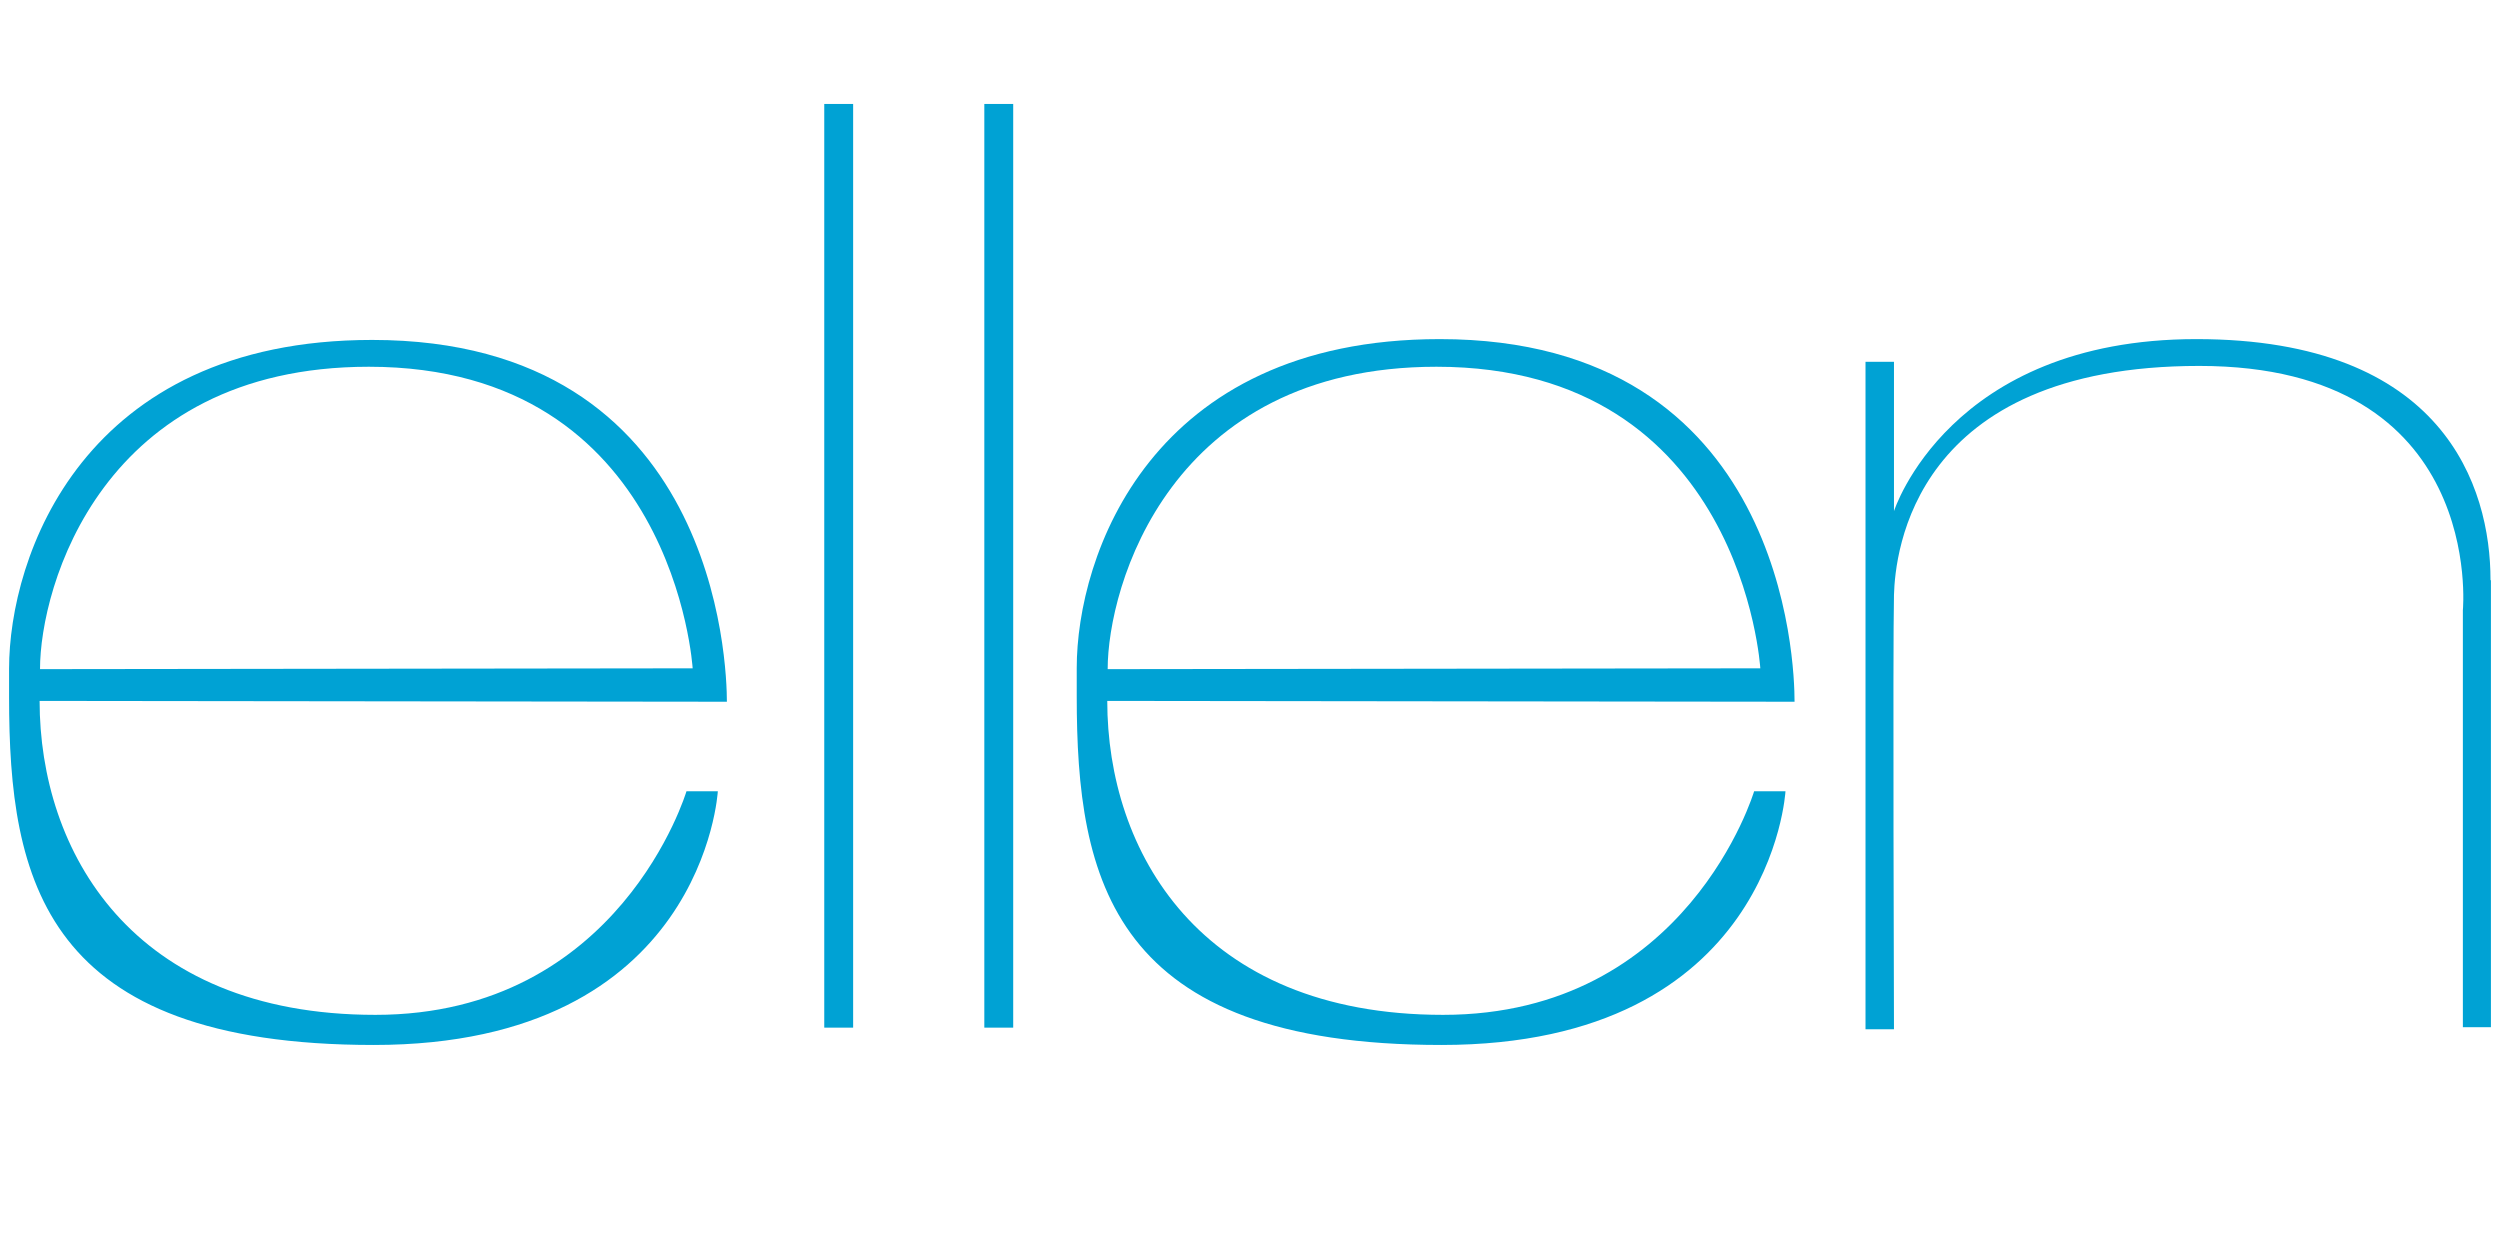 <svg viewBox="0 0 606 302" version="1.1" xmlns="http://www.w3.org/2000/svg" data-name="Layer 2" id="Layer_2">
  <defs>
    <style>
      .cls-1 {
        fill: #00a2d4;
        stroke-width: 0px;
      }
    </style>
  </defs>
  <path d="M176.2,170.1l-166.6-.2c0,36.2,22.1,76.1,81.4,76.1s75.4-54.2,75.4-54.2h7.6s-3.4,61.5-83.4,61.5S2.2,213.4,2.2,169v-6.9c0-27,17.7-79.7,88-79.7,83.7,0,86,78.8,86,87.8ZM9.7,162.2l158.2-.2s-4.4-73.1-78.5-73.1c-64.8,0-79.7,53.4-79.7,73.3Z" class="cls-1"></path>
  <path d="M435,170.1l-166.6-.2c0,36.2,22.1,76.1,81.4,76.1s75.4-54.2,75.4-54.2h7.6s-3.4,61.5-83.4,61.5-88.4-40-88.4-84.5v-6.9c0-27,17.7-79.7,88-79.7,83.7,0,86,78.8,86,87.8ZM268.5,162.2l158.2-.2s-4.4-73.1-78.5-73.1c-64.8,0-79.7,53.4-79.7,73.3Z" class="cls-1"></path>
  <path d="M603.8,140.7v108.3h-6.8v-101.1s5.6-59.2-63.9-59.2-73.7,45.4-74,55.5c-.3,11.9,0,105.3,0,105.3h-6.9V87.7h6.9v36.2s13.3-41.7,73.3-41.7,71.3,35.8,71.3,58.4Z" class="cls-1"></path>
  <rect height="223.9" width="7" y="25.2" x="199.8" class="cls-1"></rect>
  <rect height="223.9" width="7" y="25.2" x="238.6" class="cls-1"></rect>
</svg>